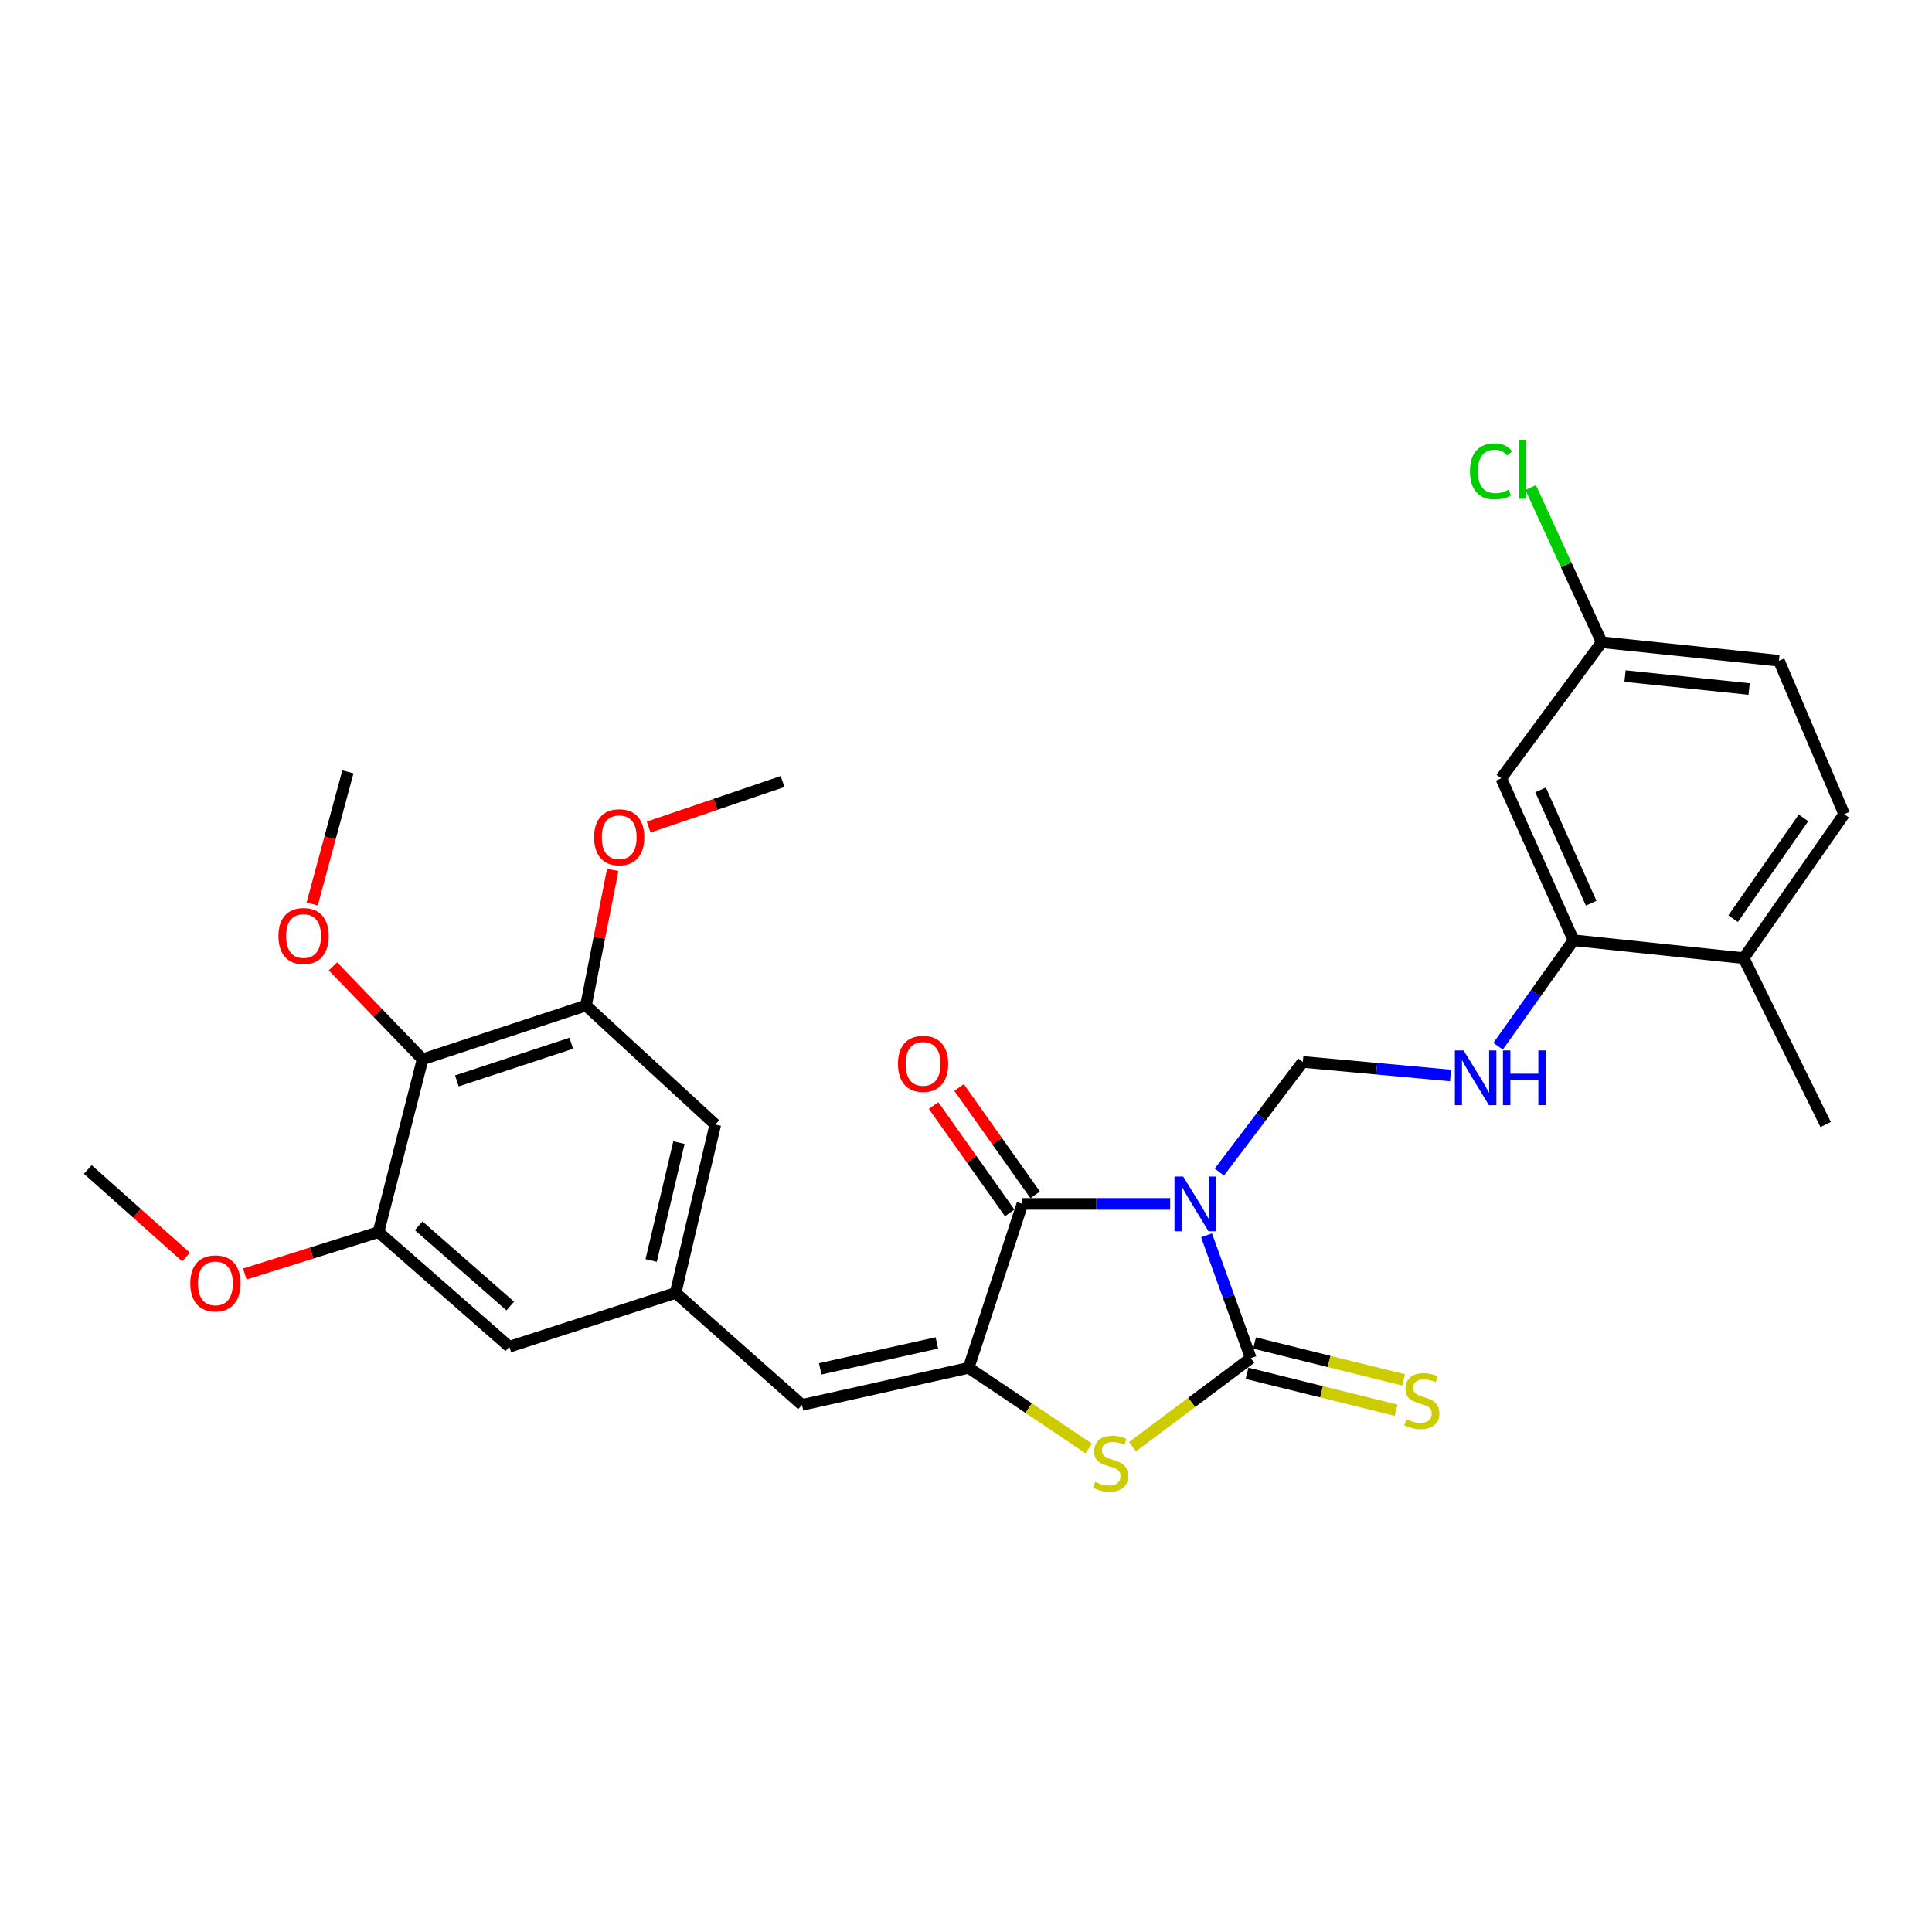<?xml version='1.0' encoding='iso-8859-1'?>
<svg version='1.1' baseProfile='full'
              xmlns='http://www.w3.org/2000/svg'
                      xmlns:rdkit='http://www.rdkit.org/xml'
                      xmlns:xlink='http://www.w3.org/1999/xlink'
                  xml:space='preserve'
width='1000px' height='1000px' viewBox='0 0 1000 1000'>
<!-- END OF HEADER -->
<rect style='opacity:1.0;fill:#FFFFFF;stroke:none' width='1000' height='1000' x='0' y='0'> </rect>
<path class='bond-0' d='M 624.516,639.418 L 635.963,671.203' style='fill:none;fill-rule:evenodd;stroke:#0000FF;stroke-width:6px;stroke-linecap:butt;stroke-linejoin:miter;stroke-opacity:1' />
<path class='bond-0' d='M 635.963,671.203 L 647.411,702.989' style='fill:none;fill-rule:evenodd;stroke:#000000;stroke-width:6px;stroke-linecap:butt;stroke-linejoin:miter;stroke-opacity:1' />
<path class='bond-1' d='M 605.676,623.136 L 567.442,623.136' style='fill:none;fill-rule:evenodd;stroke:#0000FF;stroke-width:6px;stroke-linecap:butt;stroke-linejoin:miter;stroke-opacity:1' />
<path class='bond-1' d='M 567.442,623.136 L 529.207,623.136' style='fill:none;fill-rule:evenodd;stroke:#000000;stroke-width:6px;stroke-linecap:butt;stroke-linejoin:miter;stroke-opacity:1' />
<path class='bond-4' d='M 631.129,606.671 L 652.733,578.161' style='fill:none;fill-rule:evenodd;stroke:#0000FF;stroke-width:6px;stroke-linecap:butt;stroke-linejoin:miter;stroke-opacity:1' />
<path class='bond-4' d='M 652.733,578.161 L 674.337,549.65' style='fill:none;fill-rule:evenodd;stroke:#000000;stroke-width:6px;stroke-linecap:butt;stroke-linejoin:miter;stroke-opacity:1' />
<path class='bond-3' d='M 647.411,702.989 L 616.799,725.898' style='fill:none;fill-rule:evenodd;stroke:#000000;stroke-width:6px;stroke-linecap:butt;stroke-linejoin:miter;stroke-opacity:1' />
<path class='bond-3' d='M 616.799,725.898 L 586.188,748.808' style='fill:none;fill-rule:evenodd;stroke:#CCCC00;stroke-width:6px;stroke-linecap:butt;stroke-linejoin:miter;stroke-opacity:1' />
<path class='bond-12' d='M 645.469,710.835 L 684.054,720.383' style='fill:none;fill-rule:evenodd;stroke:#000000;stroke-width:6px;stroke-linecap:butt;stroke-linejoin:miter;stroke-opacity:1' />
<path class='bond-12' d='M 684.054,720.383 L 722.638,729.93' style='fill:none;fill-rule:evenodd;stroke:#CCCC00;stroke-width:6px;stroke-linecap:butt;stroke-linejoin:miter;stroke-opacity:1' />
<path class='bond-12' d='M 649.352,695.142 L 687.937,704.69' style='fill:none;fill-rule:evenodd;stroke:#000000;stroke-width:6px;stroke-linecap:butt;stroke-linejoin:miter;stroke-opacity:1' />
<path class='bond-12' d='M 687.937,704.69 L 726.521,714.237' style='fill:none;fill-rule:evenodd;stroke:#CCCC00;stroke-width:6px;stroke-linecap:butt;stroke-linejoin:miter;stroke-opacity:1' />
<path class='bond-2' d='M 529.207,623.136 L 501.365,708.009' style='fill:none;fill-rule:evenodd;stroke:#000000;stroke-width:6px;stroke-linecap:butt;stroke-linejoin:miter;stroke-opacity:1' />
<path class='bond-15' d='M 535.802,618.462 L 516.107,590.669' style='fill:none;fill-rule:evenodd;stroke:#000000;stroke-width:6px;stroke-linecap:butt;stroke-linejoin:miter;stroke-opacity:1' />
<path class='bond-15' d='M 516.107,590.669 L 496.411,562.876' style='fill:none;fill-rule:evenodd;stroke:#FF0000;stroke-width:6px;stroke-linecap:butt;stroke-linejoin:miter;stroke-opacity:1' />
<path class='bond-15' d='M 522.612,627.809 L 502.917,600.017' style='fill:none;fill-rule:evenodd;stroke:#000000;stroke-width:6px;stroke-linecap:butt;stroke-linejoin:miter;stroke-opacity:1' />
<path class='bond-15' d='M 502.917,600.017 L 483.221,572.224' style='fill:none;fill-rule:evenodd;stroke:#FF0000;stroke-width:6px;stroke-linecap:butt;stroke-linejoin:miter;stroke-opacity:1' />
<path class='bond-5' d='M 501.365,708.009 L 415.117,727.185' style='fill:none;fill-rule:evenodd;stroke:#000000;stroke-width:6px;stroke-linecap:butt;stroke-linejoin:miter;stroke-opacity:1' />
<path class='bond-5' d='M 484.919,695.105 L 424.546,708.527' style='fill:none;fill-rule:evenodd;stroke:#000000;stroke-width:6px;stroke-linecap:butt;stroke-linejoin:miter;stroke-opacity:1' />
<path class='bond-29' d='M 501.365,708.009 L 532.457,728.867' style='fill:none;fill-rule:evenodd;stroke:#000000;stroke-width:6px;stroke-linecap:butt;stroke-linejoin:miter;stroke-opacity:1' />
<path class='bond-29' d='M 532.457,728.867 L 563.55,749.724' style='fill:none;fill-rule:evenodd;stroke:#CCCC00;stroke-width:6px;stroke-linecap:butt;stroke-linejoin:miter;stroke-opacity:1' />
<path class='bond-10' d='M 674.337,549.65 L 712.567,553.159' style='fill:none;fill-rule:evenodd;stroke:#000000;stroke-width:6px;stroke-linecap:butt;stroke-linejoin:miter;stroke-opacity:1' />
<path class='bond-10' d='M 712.567,553.159 L 750.796,556.668' style='fill:none;fill-rule:evenodd;stroke:#0000FF;stroke-width:6px;stroke-linecap:butt;stroke-linejoin:miter;stroke-opacity:1' />
<path class='bond-9' d='M 415.117,727.185 L 349.697,669.21' style='fill:none;fill-rule:evenodd;stroke:#000000;stroke-width:6px;stroke-linecap:butt;stroke-linejoin:miter;stroke-opacity:1' />
<path class='bond-6' d='M 218.731,548.294 L 303.309,520.452' style='fill:none;fill-rule:evenodd;stroke:#000000;stroke-width:6px;stroke-linecap:butt;stroke-linejoin:miter;stroke-opacity:1' />
<path class='bond-6' d='M 236.473,559.474 L 295.677,539.984' style='fill:none;fill-rule:evenodd;stroke:#000000;stroke-width:6px;stroke-linecap:butt;stroke-linejoin:miter;stroke-opacity:1' />
<path class='bond-20' d='M 218.731,548.294 L 195.535,524.239' style='fill:none;fill-rule:evenodd;stroke:#000000;stroke-width:6px;stroke-linecap:butt;stroke-linejoin:miter;stroke-opacity:1' />
<path class='bond-20' d='M 195.535,524.239 L 172.339,500.184' style='fill:none;fill-rule:evenodd;stroke:#FF0000;stroke-width:6px;stroke-linecap:butt;stroke-linejoin:miter;stroke-opacity:1' />
<path class='bond-31' d='M 218.731,548.294 L 195.91,637.739' style='fill:none;fill-rule:evenodd;stroke:#000000;stroke-width:6px;stroke-linecap:butt;stroke-linejoin:miter;stroke-opacity:1' />
<path class='bond-7' d='M 303.309,520.452 L 370.238,582.055' style='fill:none;fill-rule:evenodd;stroke:#000000;stroke-width:6px;stroke-linecap:butt;stroke-linejoin:miter;stroke-opacity:1' />
<path class='bond-22' d='M 303.309,520.452 L 310.23,485.356' style='fill:none;fill-rule:evenodd;stroke:#000000;stroke-width:6px;stroke-linecap:butt;stroke-linejoin:miter;stroke-opacity:1' />
<path class='bond-22' d='M 310.23,485.356 L 317.15,450.261' style='fill:none;fill-rule:evenodd;stroke:#FF0000;stroke-width:6px;stroke-linecap:butt;stroke-linejoin:miter;stroke-opacity:1' />
<path class='bond-8' d='M 195.91,637.739 L 263.611,697.07' style='fill:none;fill-rule:evenodd;stroke:#000000;stroke-width:6px;stroke-linecap:butt;stroke-linejoin:miter;stroke-opacity:1' />
<path class='bond-8' d='M 216.72,634.481 L 264.111,676.012' style='fill:none;fill-rule:evenodd;stroke:#000000;stroke-width:6px;stroke-linecap:butt;stroke-linejoin:miter;stroke-opacity:1' />
<path class='bond-21' d='M 195.91,637.739 L 161.308,648.585' style='fill:none;fill-rule:evenodd;stroke:#000000;stroke-width:6px;stroke-linecap:butt;stroke-linejoin:miter;stroke-opacity:1' />
<path class='bond-21' d='M 161.308,648.585 L 126.706,659.431' style='fill:none;fill-rule:evenodd;stroke:#FF0000;stroke-width:6px;stroke-linecap:butt;stroke-linejoin:miter;stroke-opacity:1' />
<path class='bond-14' d='M 349.697,669.21 L 263.611,697.07' style='fill:none;fill-rule:evenodd;stroke:#000000;stroke-width:6px;stroke-linecap:butt;stroke-linejoin:miter;stroke-opacity:1' />
<path class='bond-16' d='M 349.697,669.21 L 370.238,582.055' style='fill:none;fill-rule:evenodd;stroke:#000000;stroke-width:6px;stroke-linecap:butt;stroke-linejoin:miter;stroke-opacity:1' />
<path class='bond-16' d='M 337.043,652.428 L 351.421,591.42' style='fill:none;fill-rule:evenodd;stroke:#000000;stroke-width:6px;stroke-linecap:butt;stroke-linejoin:miter;stroke-opacity:1' />
<path class='bond-11' d='M 775.412,541.515 L 794.924,514.094' style='fill:none;fill-rule:evenodd;stroke:#0000FF;stroke-width:6px;stroke-linecap:butt;stroke-linejoin:miter;stroke-opacity:1' />
<path class='bond-11' d='M 794.924,514.094 L 814.437,486.673' style='fill:none;fill-rule:evenodd;stroke:#000000;stroke-width:6px;stroke-linecap:butt;stroke-linejoin:miter;stroke-opacity:1' />
<path class='bond-13' d='M 814.437,486.673 L 777.02,402.851' style='fill:none;fill-rule:evenodd;stroke:#000000;stroke-width:6px;stroke-linecap:butt;stroke-linejoin:miter;stroke-opacity:1' />
<path class='bond-13' d='M 823.587,467.51 L 797.395,408.834' style='fill:none;fill-rule:evenodd;stroke:#000000;stroke-width:6px;stroke-linecap:butt;stroke-linejoin:miter;stroke-opacity:1' />
<path class='bond-17' d='M 814.437,486.673 L 902.517,495.942' style='fill:none;fill-rule:evenodd;stroke:#000000;stroke-width:6px;stroke-linecap:butt;stroke-linejoin:miter;stroke-opacity:1' />
<path class='bond-19' d='M 777.02,402.851 L 829.031,332.419' style='fill:none;fill-rule:evenodd;stroke:#000000;stroke-width:6px;stroke-linecap:butt;stroke-linejoin:miter;stroke-opacity:1' />
<path class='bond-18' d='M 902.517,495.942 L 954.545,421.415' style='fill:none;fill-rule:evenodd;stroke:#000000;stroke-width:6px;stroke-linecap:butt;stroke-linejoin:miter;stroke-opacity:1' />
<path class='bond-18' d='M 897.065,475.509 L 933.485,423.34' style='fill:none;fill-rule:evenodd;stroke:#000000;stroke-width:6px;stroke-linecap:butt;stroke-linejoin:miter;stroke-opacity:1' />
<path class='bond-25' d='M 902.517,495.942 L 944.962,582.055' style='fill:none;fill-rule:evenodd;stroke:#000000;stroke-width:6px;stroke-linecap:butt;stroke-linejoin:miter;stroke-opacity:1' />
<path class='bond-23' d='M 954.545,421.415 L 920.785,341.993' style='fill:none;fill-rule:evenodd;stroke:#000000;stroke-width:6px;stroke-linecap:butt;stroke-linejoin:miter;stroke-opacity:1' />
<path class='bond-24' d='M 829.031,332.419 L 810.65,292.38' style='fill:none;fill-rule:evenodd;stroke:#000000;stroke-width:6px;stroke-linecap:butt;stroke-linejoin:miter;stroke-opacity:1' />
<path class='bond-24' d='M 810.65,292.38 L 792.269,252.341' style='fill:none;fill-rule:evenodd;stroke:#00CC00;stroke-width:6px;stroke-linecap:butt;stroke-linejoin:miter;stroke-opacity:1' />
<path class='bond-30' d='M 829.031,332.419 L 920.785,341.993' style='fill:none;fill-rule:evenodd;stroke:#000000;stroke-width:6px;stroke-linecap:butt;stroke-linejoin:miter;stroke-opacity:1' />
<path class='bond-30' d='M 841.116,349.934 L 905.344,356.636' style='fill:none;fill-rule:evenodd;stroke:#000000;stroke-width:6px;stroke-linecap:butt;stroke-linejoin:miter;stroke-opacity:1' />
<path class='bond-26' d='M 161.588,467.882 L 170.836,433.696' style='fill:none;fill-rule:evenodd;stroke:#FF0000;stroke-width:6px;stroke-linecap:butt;stroke-linejoin:miter;stroke-opacity:1' />
<path class='bond-26' d='M 170.836,433.696 L 180.085,399.509' style='fill:none;fill-rule:evenodd;stroke:#000000;stroke-width:6px;stroke-linecap:butt;stroke-linejoin:miter;stroke-opacity:1' />
<path class='bond-28' d='M 96.282,650.635 L 70.868,627.976' style='fill:none;fill-rule:evenodd;stroke:#FF0000;stroke-width:6px;stroke-linecap:butt;stroke-linejoin:miter;stroke-opacity:1' />
<path class='bond-28' d='M 70.868,627.976 L 45.455,605.317' style='fill:none;fill-rule:evenodd;stroke:#000000;stroke-width:6px;stroke-linecap:butt;stroke-linejoin:miter;stroke-opacity:1' />
<path class='bond-27' d='M 335.732,428.099 L 370.4,416.31' style='fill:none;fill-rule:evenodd;stroke:#FF0000;stroke-width:6px;stroke-linecap:butt;stroke-linejoin:miter;stroke-opacity:1' />
<path class='bond-27' d='M 370.4,416.31 L 405.067,404.521' style='fill:none;fill-rule:evenodd;stroke:#000000;stroke-width:6px;stroke-linecap:butt;stroke-linejoin:miter;stroke-opacity:1' />
<path  class='atom-0' d='M 612.392 608.976
L 621.672 623.976
Q 622.592 625.456, 624.072 628.136
Q 625.552 630.816, 625.632 630.976
L 625.632 608.976
L 629.392 608.976
L 629.392 637.296
L 625.512 637.296
L 615.552 620.896
Q 614.392 618.976, 613.152 616.776
Q 611.952 614.576, 611.592 613.896
L 611.592 637.296
L 607.912 637.296
L 607.912 608.976
L 612.392 608.976
' fill='#0000FF'/>
<path  class='atom-4' d='M 566.841 767.019
Q 567.161 767.139, 568.481 767.699
Q 569.801 768.259, 571.241 768.619
Q 572.721 768.939, 574.161 768.939
Q 576.841 768.939, 578.401 767.659
Q 579.961 766.339, 579.961 764.059
Q 579.961 762.499, 579.161 761.539
Q 578.401 760.579, 577.201 760.059
Q 576.001 759.539, 574.001 758.939
Q 571.481 758.179, 569.961 757.459
Q 568.481 756.739, 567.401 755.219
Q 566.361 753.699, 566.361 751.139
Q 566.361 747.579, 568.761 745.379
Q 571.201 743.179, 576.001 743.179
Q 579.281 743.179, 583.001 744.739
L 582.081 747.819
Q 578.681 746.419, 576.121 746.419
Q 573.361 746.419, 571.841 747.579
Q 570.321 748.699, 570.361 750.659
Q 570.361 752.179, 571.121 753.099
Q 571.921 754.019, 573.041 754.539
Q 574.201 755.059, 576.121 755.659
Q 578.681 756.459, 580.201 757.259
Q 581.721 758.059, 582.801 759.699
Q 583.921 761.299, 583.921 764.059
Q 583.921 767.979, 581.281 770.099
Q 578.681 772.179, 574.321 772.179
Q 571.801 772.179, 569.881 771.619
Q 568.001 771.099, 565.761 770.179
L 566.841 767.019
' fill='#CCCC00'/>
<path  class='atom-11' d='M 757.522 543.699
L 766.802 558.699
Q 767.722 560.179, 769.202 562.859
Q 770.682 565.539, 770.762 565.699
L 770.762 543.699
L 774.522 543.699
L 774.522 572.019
L 770.642 572.019
L 760.682 555.619
Q 759.522 553.699, 758.282 551.499
Q 757.082 549.299, 756.722 548.619
L 756.722 572.019
L 753.042 572.019
L 753.042 543.699
L 757.522 543.699
' fill='#0000FF'/>
<path  class='atom-11' d='M 777.922 543.699
L 781.762 543.699
L 781.762 555.739
L 796.242 555.739
L 796.242 543.699
L 800.082 543.699
L 800.082 572.019
L 796.242 572.019
L 796.242 558.939
L 781.762 558.939
L 781.762 572.019
L 777.922 572.019
L 777.922 543.699
' fill='#0000FF'/>
<path  class='atom-13' d='M 727.94 734.614
Q 728.26 734.734, 729.58 735.294
Q 730.9 735.854, 732.34 736.214
Q 733.82 736.534, 735.26 736.534
Q 737.94 736.534, 739.5 735.254
Q 741.06 733.934, 741.06 731.654
Q 741.06 730.094, 740.26 729.134
Q 739.5 728.174, 738.3 727.654
Q 737.1 727.134, 735.1 726.534
Q 732.58 725.774, 731.06 725.054
Q 729.58 724.334, 728.5 722.814
Q 727.46 721.294, 727.46 718.734
Q 727.46 715.174, 729.86 712.974
Q 732.3 710.774, 737.1 710.774
Q 740.38 710.774, 744.1 712.334
L 743.18 715.414
Q 739.78 714.014, 737.22 714.014
Q 734.46 714.014, 732.94 715.174
Q 731.42 716.294, 731.46 718.254
Q 731.46 719.774, 732.22 720.694
Q 733.02 721.614, 734.14 722.134
Q 735.3 722.654, 737.22 723.254
Q 739.78 724.054, 741.3 724.854
Q 742.82 725.654, 743.9 727.294
Q 745.02 728.894, 745.02 731.654
Q 745.02 735.574, 742.38 737.694
Q 739.78 739.774, 735.42 739.774
Q 732.9 739.774, 730.98 739.214
Q 729.1 738.694, 726.86 737.774
L 727.94 734.614
' fill='#CCCC00'/>
<path  class='atom-16' d='M 464.78 550.647
Q 464.78 543.847, 468.14 540.047
Q 471.5 536.247, 477.78 536.247
Q 484.06 536.247, 487.42 540.047
Q 490.78 543.847, 490.78 550.647
Q 490.78 557.527, 487.38 561.447
Q 483.98 565.327, 477.78 565.327
Q 471.54 565.327, 468.14 561.447
Q 464.78 557.567, 464.78 550.647
M 477.78 562.127
Q 482.1 562.127, 484.42 559.247
Q 486.78 556.327, 486.78 550.647
Q 486.78 545.087, 484.42 542.287
Q 482.1 539.447, 477.78 539.447
Q 473.46 539.447, 471.1 542.247
Q 468.78 545.047, 468.78 550.647
Q 468.78 556.367, 471.1 559.247
Q 473.46 562.127, 477.78 562.127
' fill='#FF0000'/>
<path  class='atom-21' d='M 144.12 484.481
Q 144.12 477.681, 147.48 473.881
Q 150.84 470.081, 157.12 470.081
Q 163.4 470.081, 166.76 473.881
Q 170.12 477.681, 170.12 484.481
Q 170.12 491.361, 166.72 495.281
Q 163.32 499.161, 157.12 499.161
Q 150.88 499.161, 147.48 495.281
Q 144.12 491.401, 144.12 484.481
M 157.12 495.961
Q 161.44 495.961, 163.76 493.081
Q 166.12 490.161, 166.12 484.481
Q 166.12 478.921, 163.76 476.121
Q 161.44 473.281, 157.12 473.281
Q 152.8 473.281, 150.44 476.081
Q 148.12 478.881, 148.12 484.481
Q 148.12 490.201, 150.44 493.081
Q 152.8 495.961, 157.12 495.961
' fill='#FF0000'/>
<path  class='atom-22' d='M 98.494 664.278
Q 98.494 657.478, 101.854 653.678
Q 105.214 649.878, 111.494 649.878
Q 117.774 649.878, 121.134 653.678
Q 124.494 657.478, 124.494 664.278
Q 124.494 671.158, 121.094 675.078
Q 117.694 678.958, 111.494 678.958
Q 105.254 678.958, 101.854 675.078
Q 98.494 671.198, 98.494 664.278
M 111.494 675.758
Q 115.814 675.758, 118.134 672.878
Q 120.494 669.958, 120.494 664.278
Q 120.494 658.718, 118.134 655.918
Q 115.814 653.078, 111.494 653.078
Q 107.174 653.078, 104.814 655.878
Q 102.494 658.678, 102.494 664.278
Q 102.494 669.998, 104.814 672.878
Q 107.174 675.758, 111.494 675.758
' fill='#FF0000'/>
<path  class='atom-23' d='M 307.499 433.359
Q 307.499 426.559, 310.859 422.759
Q 314.219 418.959, 320.499 418.959
Q 326.779 418.959, 330.139 422.759
Q 333.499 426.559, 333.499 433.359
Q 333.499 440.239, 330.099 444.159
Q 326.699 448.039, 320.499 448.039
Q 314.259 448.039, 310.859 444.159
Q 307.499 440.279, 307.499 433.359
M 320.499 444.839
Q 324.819 444.839, 327.139 441.959
Q 329.499 439.039, 329.499 433.359
Q 329.499 427.799, 327.139 424.999
Q 324.819 422.159, 320.499 422.159
Q 316.179 422.159, 313.819 424.959
Q 311.499 427.759, 311.499 433.359
Q 311.499 439.079, 313.819 441.959
Q 316.179 444.839, 320.499 444.839
' fill='#FF0000'/>
<path  class='atom-25' d='M 760.849 243.954
Q 760.849 236.914, 764.129 233.234
Q 767.449 229.514, 773.729 229.514
Q 779.569 229.514, 782.689 233.634
L 780.049 235.794
Q 777.769 232.794, 773.729 232.794
Q 769.449 232.794, 767.169 235.674
Q 764.929 238.514, 764.929 243.954
Q 764.929 249.554, 767.249 252.434
Q 769.609 255.314, 774.169 255.314
Q 777.289 255.314, 780.929 253.434
L 782.049 256.434
Q 780.569 257.394, 778.329 257.954
Q 776.089 258.514, 773.609 258.514
Q 767.449 258.514, 764.129 254.754
Q 760.849 250.994, 760.849 243.954
' fill='#00CC00'/>
<path  class='atom-25' d='M 786.129 227.794
L 789.809 227.794
L 789.809 258.154
L 786.129 258.154
L 786.129 227.794
' fill='#00CC00'/>
</svg>
